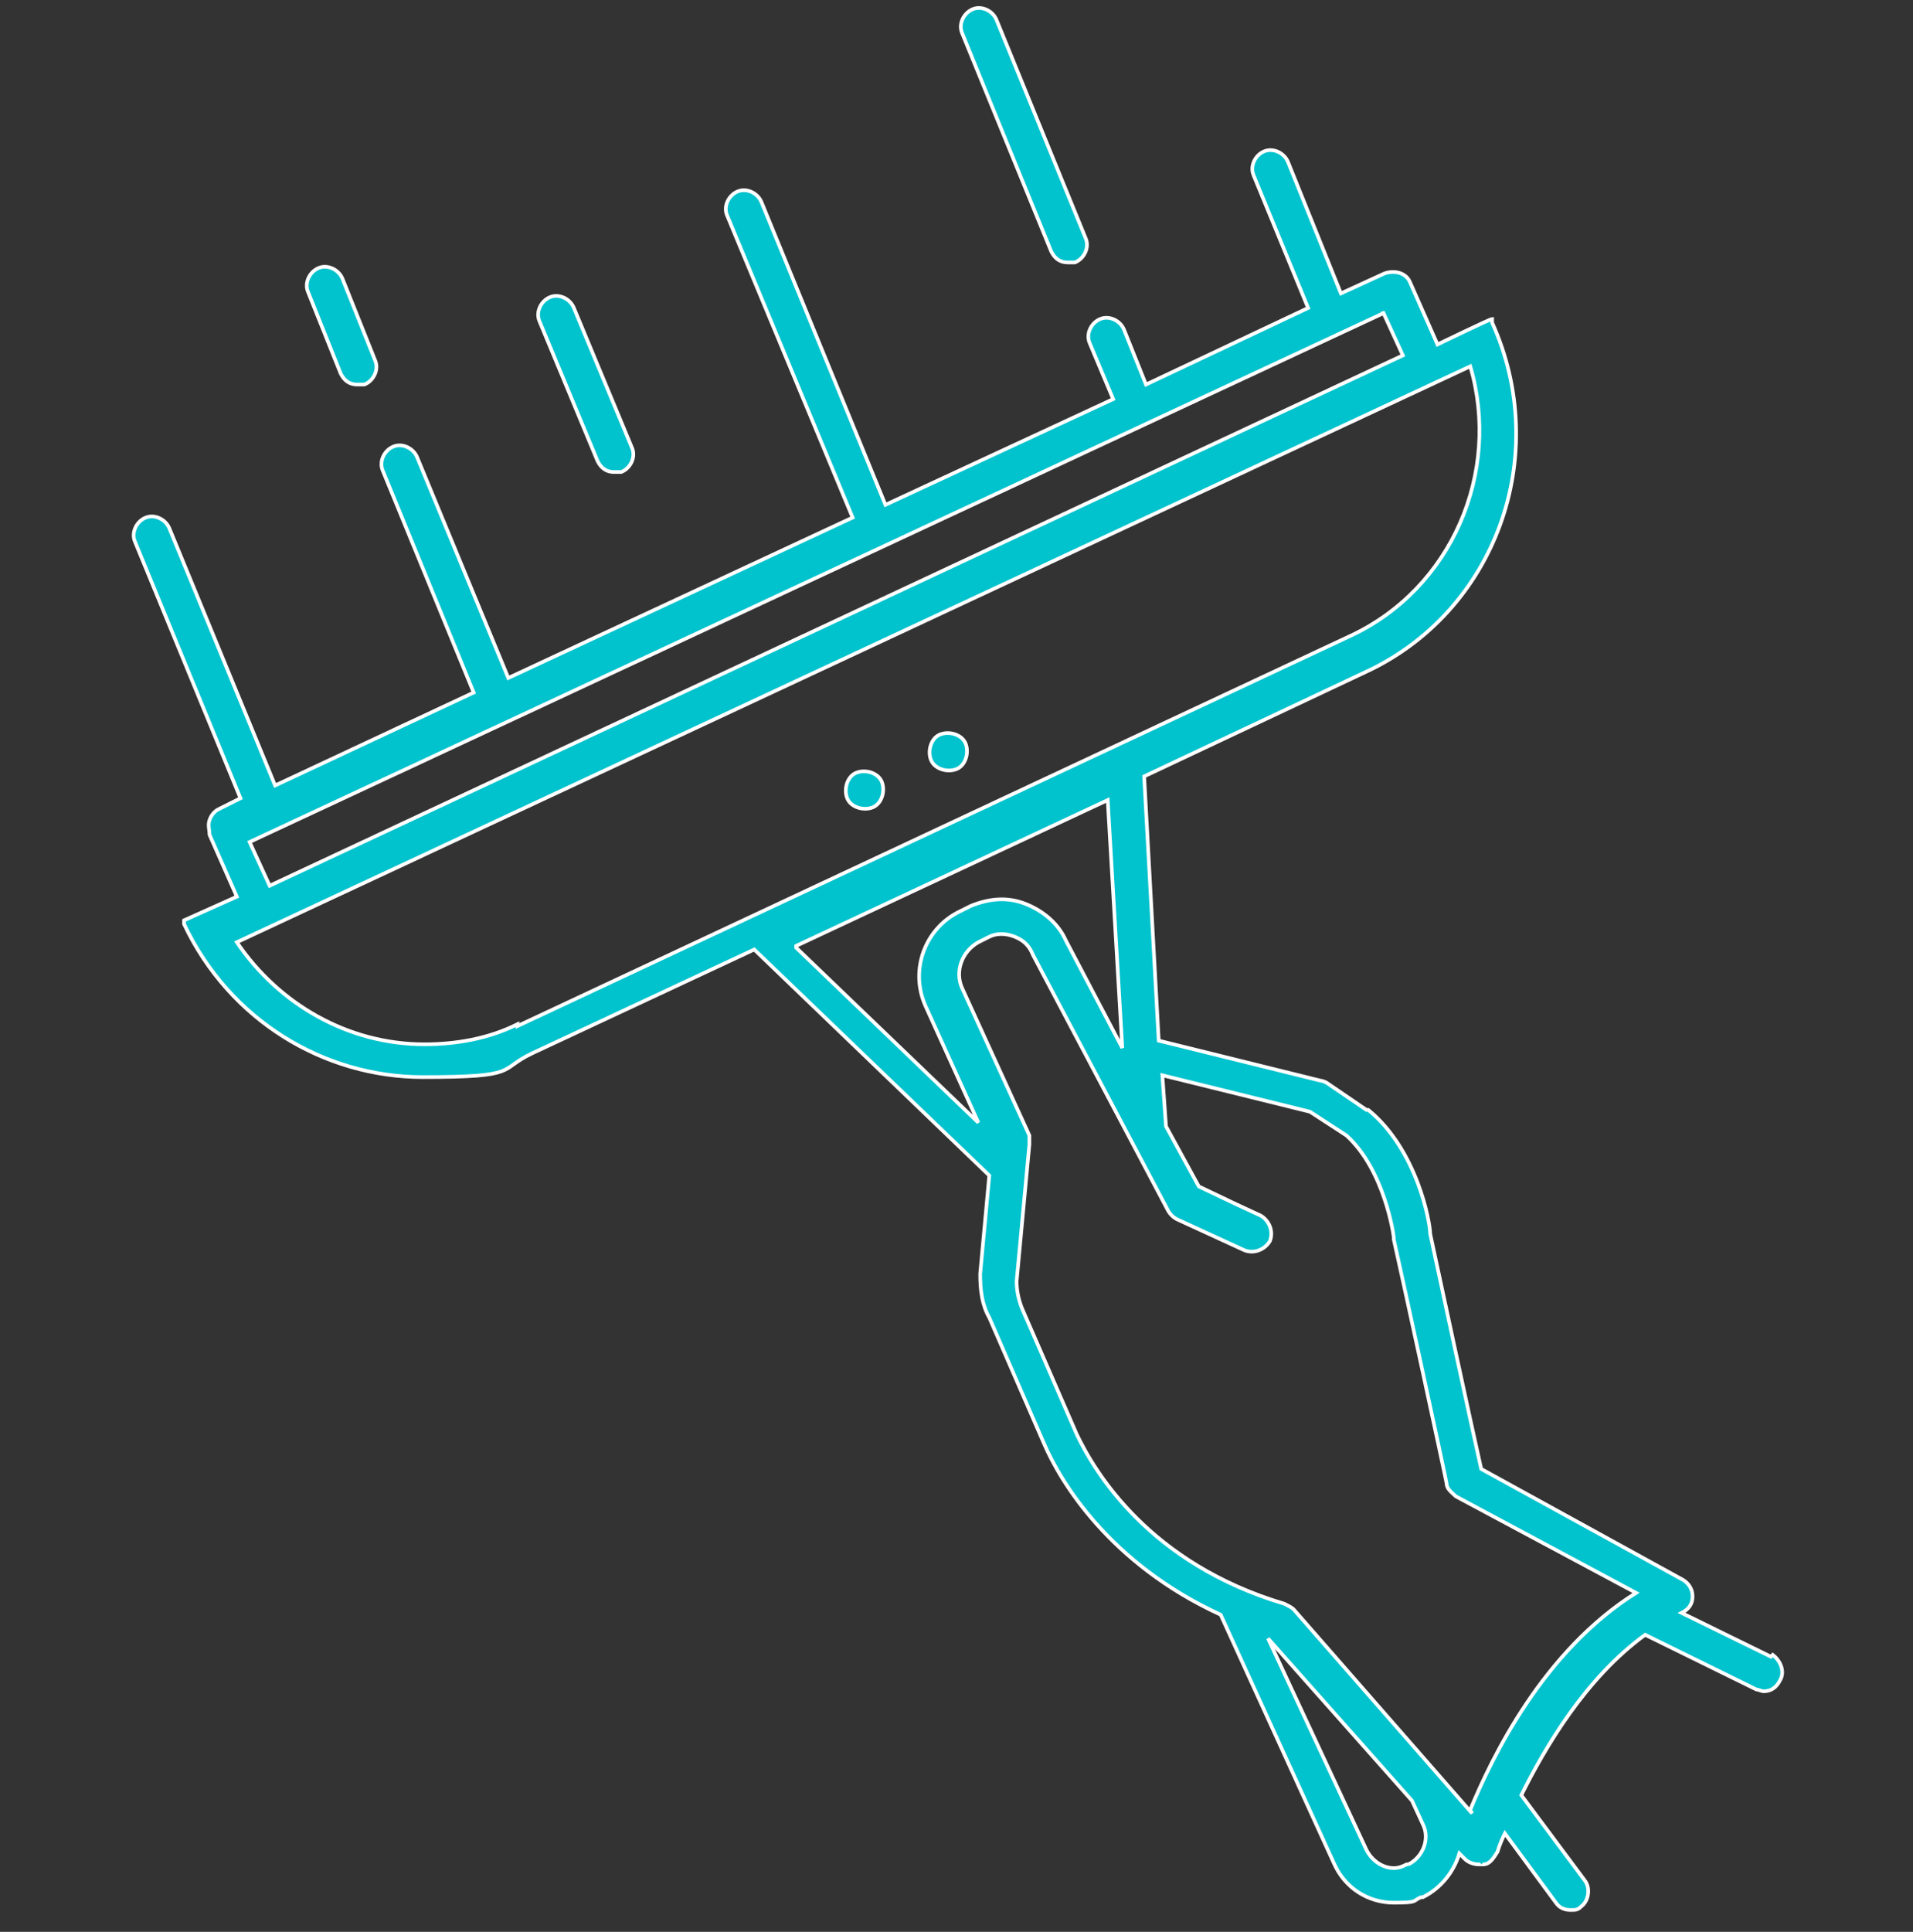 <?xml version="1.0" encoding="UTF-8"?>
<svg id="Calque_1" xmlns="http://www.w3.org/2000/svg" version="1.1" xmlns:xlink="http://www.w3.org/1999/xlink" viewBox="0 0 105 106">
  <rect x="0" y="0" width="105" height="106" fill="#333333" stroke="none"/>
  <!-- Generator: Adobe Illustrator 29.2.1, SVG Export Plug-In . SVG Version: 2.1.0 Build 116)  -->
  <defs>
    <style>
      .st0 {
        fill: #00c3cd;
        stroke: #fff;
        stroke-width: .2px;
      }
    </style>
  </defs>
  <path class="st0" d="M47,42.4c-.5.2-.7.9-.5,1.4.2.5.9.7,1.4.5.5-.2.7-.9.5-1.4s-.9-.7-1.4-.5Z"/>
  <path class="st0" d="M51.6,40.3c-.5.2-.7.9-.5,1.4s.9.7,1.4.5c.5-.2.7-.9.5-1.4s-.9-.7-1.4-.5Z"/>
  <path class="st0" d="M57.7,13.8c.2.4.5.6.9.6s.3,0,.4,0c.5-.2.8-.8.6-1.3l-4.9-12c-.2-.5-.8-.8-1.3-.6-.5.2-.8.8-.6,1.3l4.9,12Z"/>
  <path class="st0" d="M18.7,20.5c.2.4.5.6.9.6s.3,0,.4,0c.5-.2.8-.8.6-1.3l-1.8-4.5c-.2-.5-.8-.8-1.3-.6-.5.2-.8.8-.6,1.3l1.8,4.5Z"/>
  <path class="st0" d="M32.8,25.3c.2.4.5.6.9.6s.3,0,.4,0c.5-.2.8-.8.6-1.3l-3.2-7.7c-.2-.5-.8-.8-1.3-.6-.5.2-.8.8-.6,1.3l3.2,7.7Z"/>
  <path class="st0" d="M97.2,90.9l-4.9-2.4s0,0,0,0c.4-.2.6-.5.6-.9,0-.4-.2-.7-.5-.9l-11.1-6.1c-.5-2.2-2.5-11.5-2.8-12.9,0-.6-.7-4.6-3.4-6.8,0,0,0,0-.1,0l-2.2-1.5c0,0-.2-.1-.3-.1l-8.9-2.2-.8-14.5,12.1-5.7c7.2-3.3,10.3-11.9,7-19.2v-.2c-.1,0-3,1.4-3,1.4l-1.5-3.4c-.2-.5-.8-.7-1.4-.5l-2.4,1.1-2.9-7.2c-.2-.5-.8-.8-1.3-.6-.5.2-.8.8-.6,1.3l3,7.3-8.9,4.2-1.2-3c-.2-.5-.8-.8-1.3-.6-.5.2-.8.8-.6,1.3l1.3,3.1-12.5,5.8-6.8-16.6c-.2-.5-.8-.8-1.3-.6-.5.2-.8.8-.6,1.3l6.9,16.6-18.9,8.8-5-12.1c-.2-.5-.8-.8-1.3-.6-.5.2-.8.8-.6,1.3l5,12.2-10.9,5.1-5.8-14.1c-.2-.5-.8-.8-1.3-.6-.5.2-.8.8-.6,1.3l5.8,14.1-1.2.6c-.2.1-.4.3-.5.6s0,.5,0,.8l1.5,3.4-2.9,1.3v.2c2.5,5.3,7.7,8.4,13.1,8.4s4.1-.4,6-1.3l12.2-5.7,12.9,12.4-.5,5.4h0c0,.9.1,1.7.5,2.4l3,6.9h0c.9,2.1,3.6,6.6,9.7,9.4l6.2,13.6c.6,1.4,1.9,2.2,3.3,2.2s1-.1,1.5-.3h.1c1-.5,1.7-1.4,2-2.4l.3.3c.2.2.5.3.8.3s.1,0,.2,0c.4,0,.6-.4.8-.7,0,0,.1-.4.4-1l2.8,3.8c.2.3.5.4.8.4s.4,0,.6-.2c.4-.3.5-1,.2-1.4l-3.5-4.7c1.3-2.6,3.5-6.4,6.8-8.8l6.1,3c.1,0,.3.1.4.1.4,0,.7-.2.9-.6.3-.5,0-1.1-.4-1.4ZM75.9,17.1l1.1,2.4L14.8,48.6l-1.1-2.4,62.2-29ZM28.4,56.2c-1.6.8-3.4,1.1-5.1,1.1-4.2,0-8-2.2-10.3-5.6l67.7-31.6c1.7,5.8-1,12.2-6.6,14.8l-45.7,21.4ZM43.7,51.9l17.1-8,.8,13.6-3.1-5.9c-.4-.9-1.2-1.6-2.2-2-1-.4-2-.3-3,.1l-.6.3c-1.9.9-2.8,3.2-1.9,5.2l2.9,6.4-10-9.6ZM77.3,102.3h-.1c-.2.1-.4.2-.7.2-.6,0-1.2-.4-1.5-1l-5.4-11.6,7.9,8.9.6,1.3c.4.8,0,1.8-.8,2.2ZM80.8,99.5l-9.8-11.2c-.1-.1-.3-.2-.5-.3-7.4-2.2-10.4-7.2-11.4-9.3l-3-6.9h0c-.2-.5-.3-1-.3-1.5l.7-7.5c0-.2,0-.4,0-.5l-3.7-8.1c-.4-.9,0-2,.9-2.5l.6-.3c.4-.2.9-.2,1.4,0,.5.2.8.5,1,1,0,0,0,0,0,0l7.4,14c.1.2.3.4.5.5l3.7,1.7c.5.2,1.1,0,1.4-.5.2-.5,0-1.1-.5-1.4l-1.3-.6-2.1-1-1.8-3.3-.2-2.8h0l8.1,2,2,1.3c2.1,1.9,2.6,5.5,2.6,5.6s0,0,0,.1c.3,1.3,2.9,13.3,2.9,13.4,0,.3.3.5.5.7l9.9,5.3c-5.1,3.2-7.9,9-9.1,11.9Z"/>
</svg>